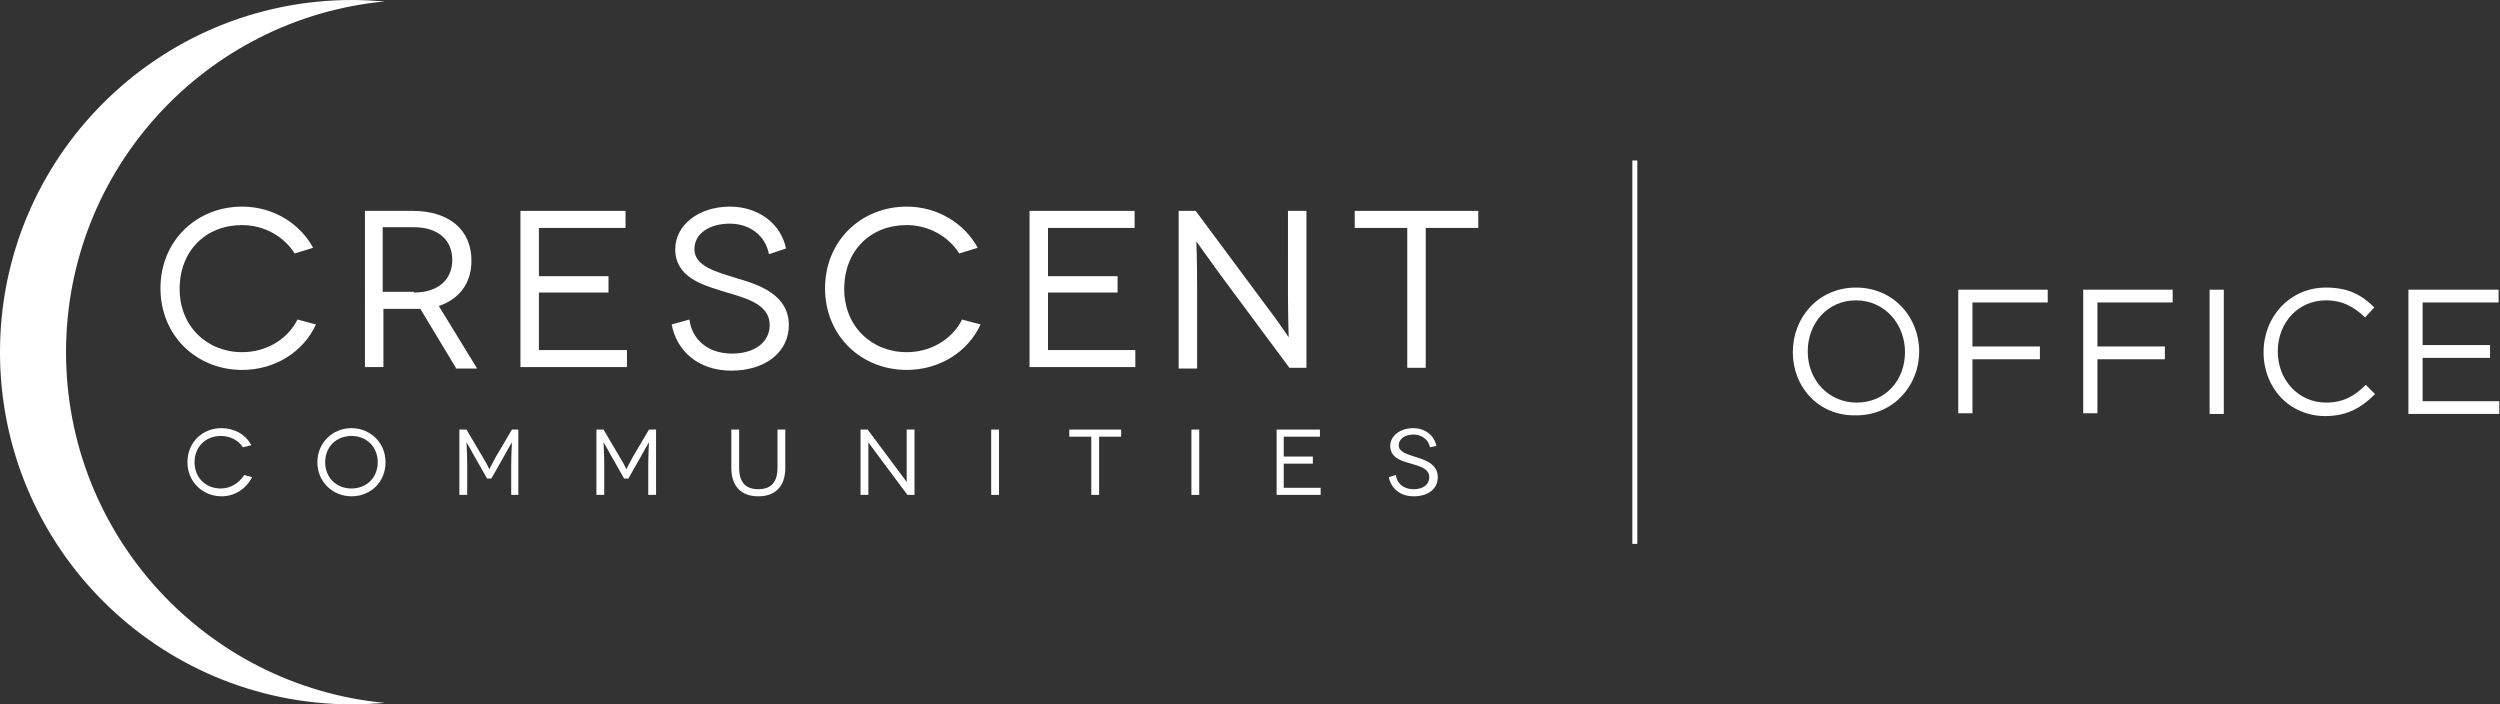 <?xml version="1.0" encoding="utf-8"?>
<!-- Generator: Adobe Illustrator 26.0.1, SVG Export Plug-In . SVG Version: 6.00 Build 0)  -->
<svg version="1.1" id="Layer_1" xmlns="http://www.w3.org/2000/svg" xmlns:xlink="http://www.w3.org/1999/xlink" x="0px" y="0px"
	 viewBox="0 0 352.1 99.2" style="enable-background:new 0 0 352.1 99.2;" xml:space="preserve">
<rect x="0" y="0" width="352.1" height="99.2" fill="#333333" stroke="none"/>
<style type="text/css">
	.st0{fill:#FFFFFF;}
</style>
<g>
	<g>
		<path class="st0" d="M41.5,35.7c-1.5-2.4-4.3-4-7.4-4c-5.1,0-8.8,3.6-8.8,9c0,5.3,3.9,8.9,8.8,8.9c3.4,0,6.4-1.8,7.8-4.6l2.6,0.7
			c-1.8,3.9-5.8,6.4-10.4,6.4c-6.4,0-11.5-4.8-11.5-11.5c0-6.7,5.1-11.5,11.5-11.5c4.3,0,8.1,2.3,10,5.8L41.5,35.7z"/>
		<path class="st0" d="M64.2,51.8l-5-8.3c-0.3,0-0.8,0-1.1,0h-4.1v8.2h-2.6V29.7h6.7c5.2,0,8.3,2.7,8.3,7c0,3.2-1.7,5.4-4.6,6.4
			l5.4,8.8H64.2z M58.3,41.2c3.5,0,5.4-1.9,5.4-4.6c0-2.8-2-4.6-5.4-4.6h-4.4v9.1H58.3z"/>
		<path class="st0" d="M88.3,49.3v2.4H73.3V29.7h14.8v2.4H75.9v6.8h9.8v2.3h-9.8v8.1H88.3z"/>
		<path class="st0" d="M108.3,35.8c-0.5-2.7-2.8-4.3-5.5-4.3c-2.9,0-5,1.4-5,3.6c0,2.4,3.1,3.2,6,4.1c3.1,0.9,7.3,2.3,7.3,6.6
			c0,3.7-3.2,6.4-8.1,6.4c-4.7,0-7.7-2.8-8.4-6.5l2.5-0.7c0.3,2.6,2.4,4.8,6,4.8c3.3,0,5.3-1.7,5.3-4c0-3.2-3.8-3.9-7-4.9
			c-2.5-0.8-6.3-1.9-6.3-5.8c0-3.4,3.3-6,7.7-6c4,0,7.2,2.4,7.9,5.9L108.3,35.8z"/>
		<path class="st0" d="M135.1,35.7c-1.5-2.4-4.3-4-7.4-4c-5.1,0-8.8,3.6-8.8,9c0,5.3,3.9,8.9,8.8,8.9c3.4,0,6.4-1.8,7.8-4.6l2.6,0.7
			c-1.8,3.9-5.8,6.4-10.4,6.4c-6.4,0-11.5-4.8-11.5-11.5c0-6.7,5.1-11.5,11.5-11.5c4.3,0,8.1,2.3,10,5.8L135.1,35.7z"/>
		<path class="st0" d="M159.9,49.3v2.4H145V29.7h14.8v2.4h-12.2v6.8h9.8v2.3h-9.8v8.1H159.9z"/>
		<path class="st0" d="M184,29.7v22.1h-2.4l-9.8-13.2c-1.9-2.6-3.3-4.6-3.3-4.6h0c0,0,0.1,2.7,0.1,6.3v11.6h-2.6V29.7h2.4l9.8,13.2
			c1.7,2.2,3.3,4.6,3.3,4.6h0c0,0-0.1-3-0.1-6.1V29.7H184z"/>
		<path class="st0" d="M208.2,29.7v2.4h-7.4v19.7h-2.6V32.1h-7.4v-2.4H208.2z"/>
	</g>
	<path class="st0" d="M9.3,49.6c0-25.8,19.7-47,44.9-49.4C52.7,0.1,51.2,0,49.6,0C22.2,0,0,22.2,0,49.6C0,77,22.2,99.2,49.6,99.2
		c1.6,0,3.1-0.1,4.6-0.2C29,96.6,9.3,75.4,9.3,49.6z"/>
	<g>
		<path class="st0" d="M34.2,63c-0.6-1-1.8-1.6-3.1-1.6c-2.1,0-3.7,1.5-3.7,3.7c0,2.2,1.6,3.7,3.7,3.7c1.4,0,2.6-0.8,3.3-1.9
			l1.1,0.3c-0.8,1.6-2.4,2.7-4.3,2.7c-2.6,0-4.8-2-4.8-4.8c0-2.8,2.1-4.8,4.8-4.8c1.8,0,3.4,0.9,4.2,2.4L34.2,63z"/>
		<path class="st0" d="M49.5,60.3c2.6,0,4.8,2,4.8,4.8c0,2.8-2.1,4.8-4.8,4.8c-2.6,0-4.8-2-4.8-4.8C44.7,62.3,46.9,60.3,49.5,60.3z
			 M49.5,68.8c2.1,0,3.7-1.5,3.7-3.7c0-2.2-1.6-3.7-3.7-3.7c-2.1,0-3.7,1.5-3.7,3.7C45.8,67.3,47.4,68.8,49.5,68.8z"/>
		<path class="st0" d="M73,60.5v9.2H72v-4.1c0-1.4,0.1-3.3,0.1-3.3h0c0,0-0.5,0.8-0.8,1.4l-2.1,3.7h-0.6l-2.1-3.7
			c-0.3-0.6-0.8-1.4-0.8-1.4h0c0,0,0.1,1.8,0.1,3.3v4.1h-1.1v-9.2h1l2.3,3.9c0.8,1.3,0.9,1.7,0.9,1.7h0c0,0,0.2-0.4,0.9-1.7l2.3-3.9
			H73z"/>
		<path class="st0" d="M92.4,60.5v9.2h-1.1v-4.1c0-1.4,0.1-3.3,0.1-3.3h0c0,0-0.5,0.8-0.8,1.4l-2.1,3.7h-0.6l-2.1-3.7
			c-0.3-0.6-0.8-1.4-0.8-1.4h0c0,0,0.1,1.8,0.1,3.3v4.1h-1.1v-9.2h1l2.3,3.9c0.8,1.3,0.9,1.7,0.9,1.7h0c0,0,0.2-0.4,0.9-1.7l2.3-3.9
			H92.4z"/>
		<path class="st0" d="M110.6,60.5v5.4c0,2.6-1.4,4-3.8,4c-2.4,0-3.8-1.4-3.8-4v-5.4h1.1v5.4c0,2,0.9,3,2.7,3c1.8,0,2.7-1,2.7-3
			v-5.4H110.6z"/>
		<path class="st0" d="M128.8,60.5v9.2h-1l-4.1-5.5c-0.8-1.1-1.4-1.9-1.4-1.9h0c0,0,0,1.1,0,2.6v4.8h-1.1v-9.2h1l4.1,5.5
			c0.7,0.9,1.4,1.9,1.4,1.9h0c0,0,0-1.2,0-2.6v-4.8H128.8z"/>
		<path class="st0" d="M139.6,69.7v-9.2h1.1v9.2H139.6z"/>
		<path class="st0" d="M157.9,60.5v1h-3.1v8.2h-1.1v-8.2h-3.1v-1H157.9z"/>
		<path class="st0" d="M167.8,69.7v-9.2h1.1v9.2H167.8z"/>
		<path class="st0" d="M186,68.7v1h-6.2v-9.2h6.1v1h-5.1v2.8h4.1v1h-4.1v3.4H186z"/>
		<path class="st0" d="M201.4,63c-0.2-1.1-1.2-1.8-2.3-1.8c-1.2,0-2.1,0.6-2.1,1.5c0,1,1.3,1.3,2.5,1.7c1.3,0.4,3,1,3,2.8
			c0,1.6-1.3,2.7-3.4,2.7c-2,0-3.2-1.2-3.5-2.7l1-0.3c0.1,1.1,1,2,2.5,2c1.4,0,2.2-0.7,2.2-1.7c0-1.3-1.6-1.6-2.9-2
			c-1.1-0.3-2.6-0.8-2.6-2.4c0-1.4,1.4-2.5,3.2-2.5c1.7,0,3,1,3.3,2.5L201.4,63z"/>
	</g>
</g>
<rect x="229.9" y="22.6" class="st0" width="0.7" height="54"/>
<g>
	<path class="st0" d="M252.5,49.6L252.5,49.6c0-4.9,3.6-9.1,8.9-9.1c5.3,0,8.9,4.2,8.9,9c0,0,0,0,0,0c0,4.8-3.6,9-8.9,9
		C256.1,58.6,252.5,54.5,252.5,49.6z M268.3,49.6L268.3,49.6c0-4-2.9-7.3-6.9-7.3s-6.8,3.2-6.8,7.2v0c0,4,2.9,7.2,6.9,7.2
		S268.3,53.6,268.3,49.6z"/>
	<path class="st0" d="M275.8,40.8h12.6v1.8h-10.6v6.2h9.5v1.8h-9.5v7.6h-2V40.8z"/>
	<path class="st0" d="M293.4,40.8H306v1.8h-10.6v6.2h9.5v1.8h-9.5v7.6h-2V40.8z"/>
	<path class="st0" d="M311.2,40.8h2v17.5h-2V40.8z"/>
	<path class="st0" d="M318.8,49.6L318.8,49.6c0-5,3.7-9.1,8.8-9.1c3.2,0,5.1,1.1,6.8,2.8l-1.3,1.4c-1.5-1.4-3.1-2.4-5.5-2.4
		c-3.9,0-6.8,3.1-6.8,7.2v0c0,4,2.9,7.2,6.8,7.2c2.4,0,4-0.9,5.6-2.5l1.3,1.3c-1.8,1.8-3.8,3.1-7,3.1
		C322.5,58.6,318.8,54.7,318.8,49.6z"/>
	<path class="st0" d="M339.3,40.8h12.6v1.8h-10.7v6h9.5v1.8h-9.5v6.1h10.8v1.8h-12.8V40.8z"/>
</g>
</svg>
